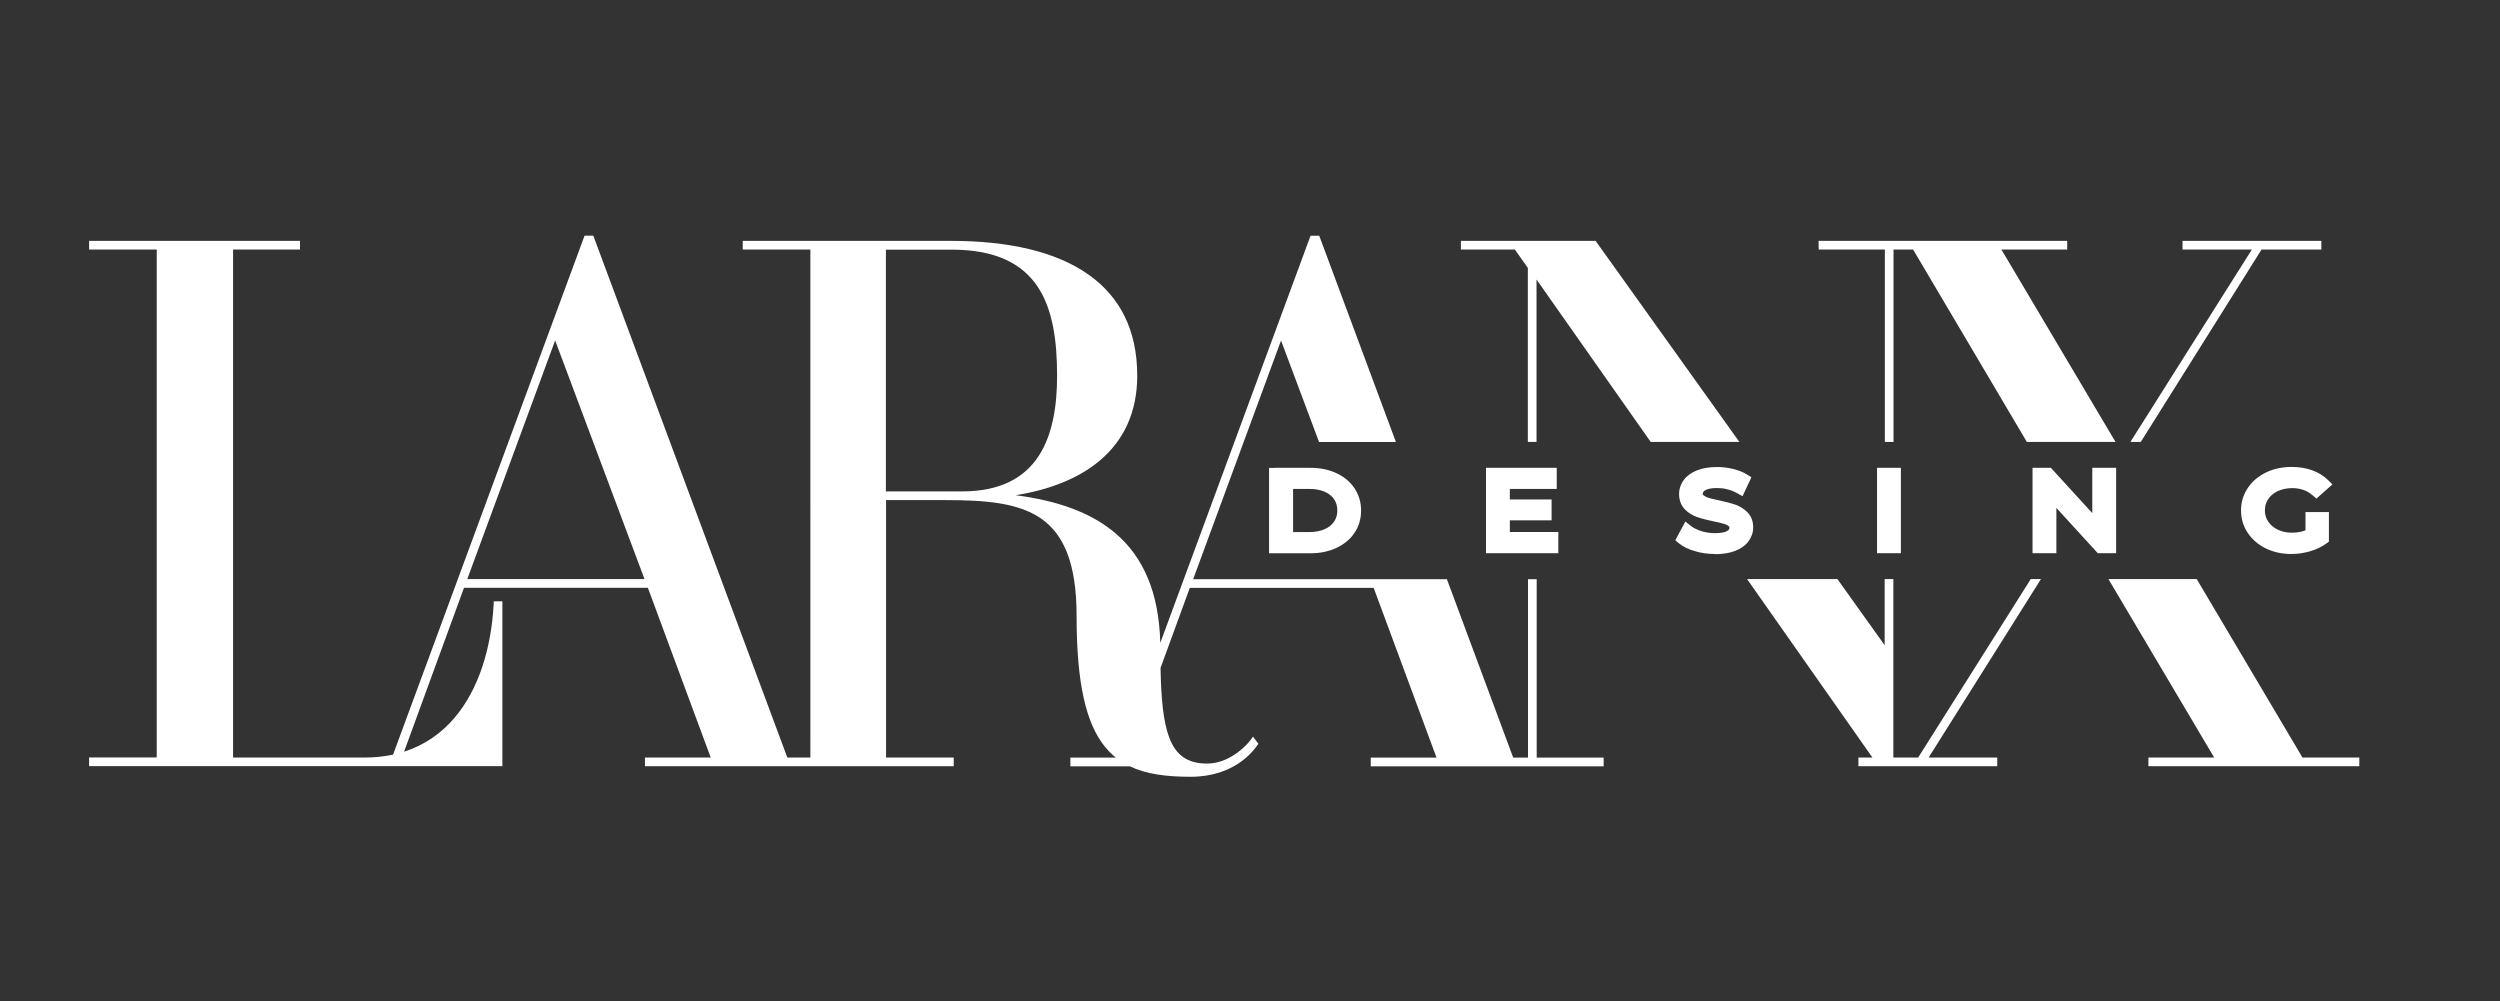 <?xml version="1.0" encoding="UTF-8"?> <svg xmlns="http://www.w3.org/2000/svg" id="Layer_1" version="1.1" viewBox="0 0 282 112.93"><rect x="0" y="0" width="282" height="112.93" fill="#333333" stroke="none"/><defs><style> .st0 { fill: #fff; } </style></defs><path class="st0" d="M180.07,27.29l16.13,22.56h-10l-12.88-18.32v18.32h-.98v-19.63l-1.46-2.07h-6.09v-.98h15.19l.09.12h0ZM230.22,65.32l-12.67,20.13h7.74v.98h-15.66v-.98h1.58l-14.14-20.13h10.19l5.33,7.46v-7.46h.98v20.13h2.8l12.7-20.13h1.14ZM247.79,65.32l11.93,20.13h6.41v.98h-23.79v-.98h7.42l-11.93-20.13h9.96,0ZM240.31,49.85l13.7-21.7h-7.82v-.98h15.66v.98h-6.75l-13.62,21.7h-1.17ZM205.14,27.87v-.7h28.04v.98h-7.42l12.87,21.7h-10l-12.83-21.7h-2.21v21.7h-.98v-21.7h-7.46v-.28h0ZM99.93,28.15v27.28h8.61c4.37,0,7.05-1.59,8.62-3.99,1.59-2.43,2.08-5.71,2.08-9.06,0-3.89-.47-7.47-2.2-10.05-1.71-2.56-4.68-4.17-9.68-4.17h-7.44ZM62.62,38.4l-9.91,26.92h19.99l-10.08-26.92h0ZM66.99,26.76l21.82,58.69h2.6V28.15h-7.63v-.98h23.51c6.43,0,11.87,1.19,15.6,3.88,3.42,2.46,5.39,6.16,5.39,11.33,0,4.17-1.56,7.33-4.23,9.58-2.39,2.01-5.66,3.29-9.49,3.9,4.67.6,8.49,1.93,11.26,4.29,3.13,2.67,4.91,6.64,5.06,12.37l16.95-45.93h.98l8.65,23.27h-8.67l-4.29-11.45-9.91,26.92h28.62l7.48,20.13h1.67v-20.13h.98v20.13h7.55v.98h-26.27v-.98h7.42l-7.09-19.15h-20.74l-3.3,9.03c.06,3.47.31,6.06.97,7.83.75,2.01,2.06,2.96,4.27,2.96.98,0,1.87-.3,2.61-.71,1.26-.69,2.11-1.67,2.36-2.02l.22-.31.61.81-.17.23c-.4.56-2.53,3.49-7.48,3.49-2.72,0-5-.29-6.85-1.18h-6.71v-.98h5.13c-.45-.36-.87-.78-1.25-1.25-2.13-2.64-3.18-7.16-3.18-14.74,0-5.93-1.45-9.19-3.99-10.97-2.56-1.78-6.26-2.09-10.74-2.09h-6.76v29.04h7.63v.98h-34.83v-.98h7.42l-7.09-19.15h-20.74l-6.76,18.49c2.34-.75,4.24-2.1,5.74-3.88,2.69-3.2,4.1-7.79,4.37-12.81v-.27h.98v18.59H10.05v-.98h7.63V28.15h-7.63v-.98h23.79v.98h-7.55v57.3h14.81c1.15,0,2.23-.11,3.24-.33l21.6-58.54h.98l.07.18h0Z"></path><path class="st0" d="M262.7,57.76v3.34l-.28.2c-.27.19-.55.37-.86.51-.31.15-.63.27-.97.37-.34.1-.69.17-1.04.23-.36.05-.72.08-1.08.08-.52,0-1.02-.05-1.49-.15-.48-.1-.93-.26-1.36-.46-.43-.21-.82-.46-1.16-.75-.35-.29-.64-.63-.9-1-.25-.38-.45-.78-.58-1.21s-.19-.87-.19-1.34.06-.91.19-1.34c.13-.43.32-.83.58-1.21.25-.37.55-.71.9-1,.35-.29.74-.54,1.17-.75.43-.2.89-.36,1.37-.46.48-.1.98-.15,1.5-.15.4,0,.79.03,1.18.09.38.06.75.15,1.09.27.35.12.68.28.98.46.3.18.58.4.83.64l.52.51-1.81,1.6-.44-.38c-.31-.27-.66-.47-1.03-.6-.38-.13-.8-.2-1.26-.2-.31,0-.61.03-.88.09h0c-.27.06-.52.14-.76.25-.23.11-.43.24-.62.4-.17.14-.32.31-.45.51-.12.19-.22.38-.28.59s-.09.43-.09.68.03.46.09.66h0c.06.21.15.4.28.59.13.19.28.36.45.51s.38.28.62.4c.23.11.48.2.75.26s.56.09.87.09c.37,0,.71-.04,1.02-.11.17-.04.34-.1.5-.16v-2.06h2.64-.01ZM238.7,53.45v8.95h-2.07l-4.67-5.11v5.11h-2.69v-9.63h2.07l4.67,5.11v-5.11h2.69v.67ZM212.4,52.77h2.02v9.63h-2.69v-9.63h.67ZM193.41,62.49c-.38,0-.76-.03-1.13-.08-.37-.05-.74-.13-1.1-.24-.37-.11-.69-.23-.98-.37-.3-.15-.57-.31-.8-.5l-.43-.35,1.14-2.12.63.5c.14.11.31.22.5.31.2.1.42.19.66.27h0c.25.08.51.14.75.17h0c.25.04.51.06.78.06.35,0,.64-.03.89-.07.22-.04.38-.1.51-.18.1-.06.17-.12.21-.18.03-.04.04-.1.04-.17,0-.05,0-.09-.02-.11-.01-.03-.03-.05-.06-.07h0c-.07-.06-.15-.11-.23-.15h0c-.1-.05-.2-.09-.31-.12h0c-.15-.04-.32-.09-.52-.14-.2-.05-.44-.1-.73-.16h0c-.35-.07-.68-.15-.98-.23-.32-.08-.58-.16-.8-.24h0c-.27-.1-.52-.21-.74-.35-.23-.14-.44-.31-.63-.51-.23-.23-.39-.49-.5-.79-.1-.29-.16-.6-.16-.94,0-.29.04-.57.14-.84h0c.09-.27.22-.52.4-.76.17-.23.39-.44.65-.63.25-.18.53-.33.85-.45h0c.31-.12.66-.22,1.04-.28s.78-.09,1.2-.09c.6,0,1.2.07,1.79.21.3.07.58.16.84.26s.51.23.74.37l.51.31-1,2.14-.63-.35c-.18-.1-.36-.18-.53-.25-.17-.07-.36-.13-.57-.18h0c-.19-.05-.39-.09-.58-.11-.18-.02-.37-.03-.57-.03-.63,0-1.08.09-1.35.26-.17.11-.26.24-.26.38,0,.04,0,.08.02.1,0,.03.03.05.06.07.07.06.15.11.24.16.1.05.21.1.33.13.15.05.32.1.52.14.22.05.45.1.71.16h0c.36.08.69.15.99.23.3.08.56.16.8.24.26.09.51.21.73.35.23.14.44.31.63.5.22.22.39.48.5.78.11.29.16.6.16.93,0,.29-.04.57-.14.84-.09.26-.22.51-.4.75-.17.24-.39.44-.66.63-.25.18-.54.33-.86.45-.31.12-.66.21-1.05.27-.38.06-.78.09-1.2.09v-.02ZM175.78,60.7v1.7h-8.16v-9.63h7.98v2.38h-5.29v1.19h4.71v2.35h-4.71v1.32h5.47v.67h0ZM147.7,60.02c.34,0,.66-.03.95-.09.28-.05.54-.14.78-.24.23-.1.44-.23.62-.38.17-.14.31-.3.44-.48h0c.12-.18.21-.37.27-.57h0c.06-.21.09-.44.09-.68,0-.48-.12-.9-.35-1.25-.24-.36-.59-.65-1.05-.85-.24-.11-.5-.19-.78-.24-.29-.06-.6-.09-.95-.09h-1.86v4.87h1.86ZM143.82,52.77h3.96c1.09,0,2.06.19,2.92.58.44.2.83.44,1.17.72.35.28.65.61.9.98.25.37.44.77.57,1.2s.19.87.19,1.34-.06.91-.19,1.34c-.12.43-.31.82-.57,1.2-.25.37-.55.7-.9.98-.35.28-.74.52-1.17.72-.43.19-.9.34-1.39.44-.49.1-1,.14-1.53.14h-4.63v-9.63h.67,0Z"></path></svg> 